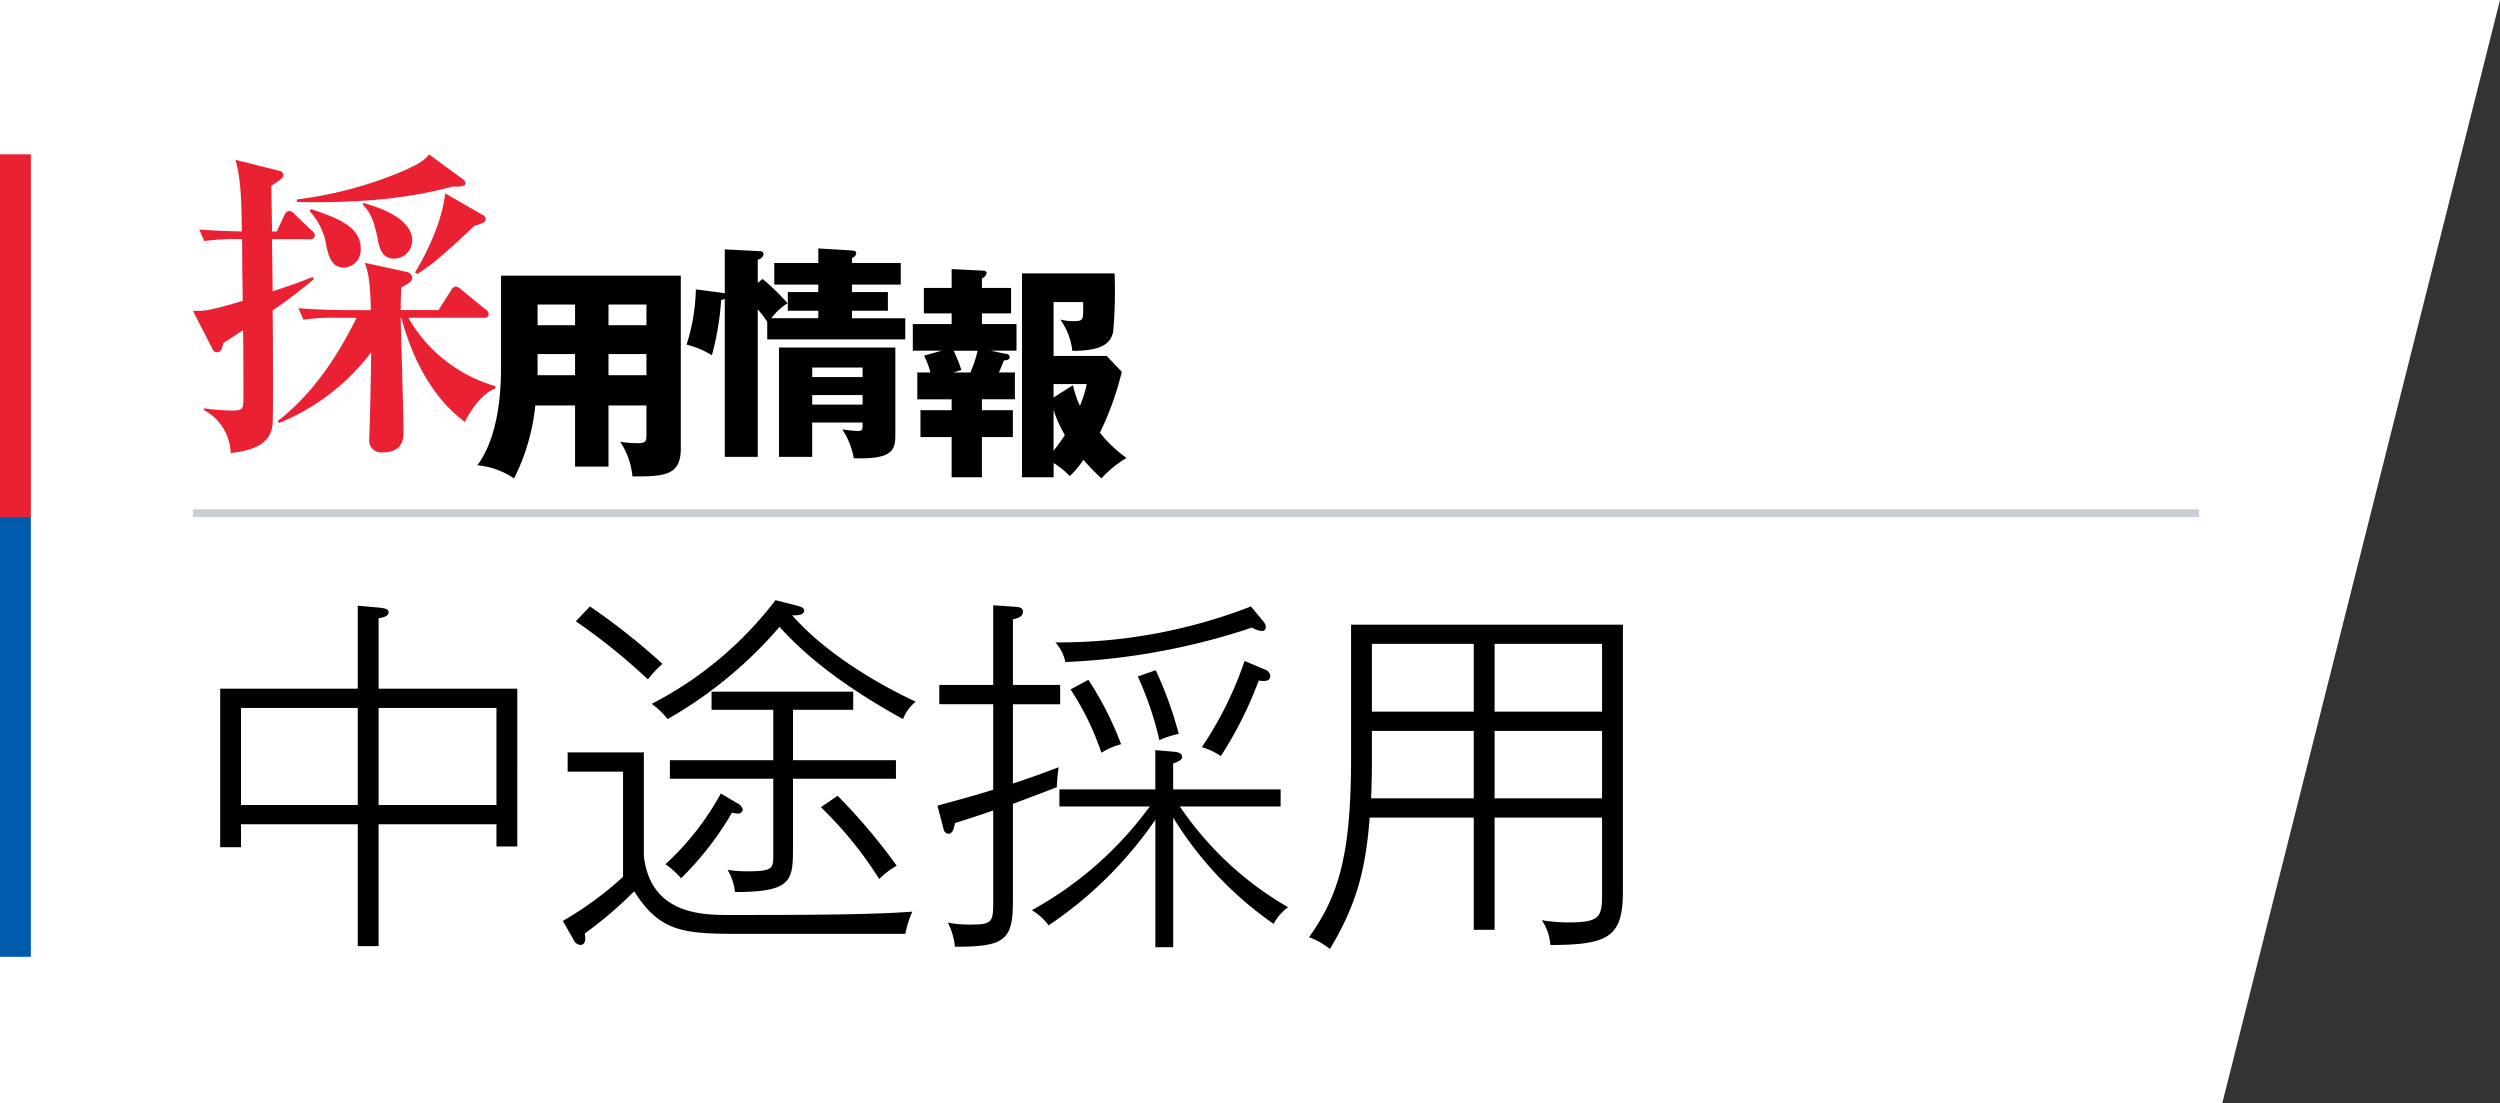 <svg id="career_main_ttl.svg" data-name="career/main_ttl.svg" xmlns="http://www.w3.org/2000/svg" width="324" height="143" viewBox="0 0 324 143">
  <rect x="0" y="0" width="324" height="143" fill="#333333" stroke="none"/>
  <defs>
    <style>
      .cls-1 {
        fill: #fff;
      }

      .cls-1, .cls-2, .cls-3 {
        fill-rule: evenodd;
      }

      .cls-2, .cls-5 {
        fill: #e92133;
      }

      .cls-4 {
        fill: #c8ced3;
      }

      .cls-6 {
        fill: #005bac;
      }
    </style>
  </defs>
  <path id="bg" class="cls-1" d="M0,326H324L288,469H0V326Z" transform="translate(0 -326)"/>
  <path id="font-r" class="cls-2" d="M62.932,354.377a0.58,0.58,0,0,0-.412-0.539L57.7,351.061c-0.494,4.352-3.089,8.91-3.913,10.236l0.288,0.208c1.771-1.078,3.5-2.528,7.373-6.217C62.809,354.833,62.932,354.791,62.932,354.377Zm-2.595-4.642a0.641,0.641,0,0,0-.33-0.5L55.6,346.006c-0.7,1.035-2.554,1.823-4.16,2.486a51.551,51.551,0,0,1-12.975,3.357l0.041,0.332c6.343,0.124,13.469-.166,20.225-2.031C59.307,350.233,60.337,350.191,60.337,349.735Zm-6.92,7.418c0-1.947-2.06-3.688-6.343-4.848l-0.041.248c0.7,0.746,1.359,1.534,1.895,4.31,0.247,1.285.535,2.652,2.183,2.652A2.341,2.341,0,0,0,53.417,357.153Zm-6.673,1.078c0-2.57-2.266-3.771-6.467-5.139l-0.123.29A8.567,8.567,0,0,1,42.3,357.9c0.329,1.368.659,2.777,2.307,2.777A2.265,2.265,0,0,0,46.744,358.231Zm17.465,18.11v-0.29a19.116,19.116,0,0,1-11.286-8.869h9.8a0.524,0.524,0,0,0,.618-0.456,0.817,0.817,0,0,0-.412-0.621l-3.089-2.528a1.567,1.567,0,0,0-.783-0.456,0.941,0.941,0,0,0-.618.539l-1.606,2.528h-4.9c0-.829,0-1.368.083-2.942,0.947-.5,1.4-0.747,1.4-1.285a0.835,0.835,0,0,0-.659-0.705l-5.478-1.2c0.371,1.078.7,1.99,0.783,6.134H44.52c-0.453,0-3.336-.042-5.849-0.249l0.659,1.492a25.036,25.036,0,0,1,4.449-.249h2.43c-2.513,5.1-5.725,9.9-10.215,13.386l0.165,0.249A28.137,28.137,0,0,0,48.1,371.658c0,1.285-.082,5.47-0.165,8.827,0,0.373-.082,1.989-0.082,2.4a1.553,1.553,0,0,0,1.771,1.74c2.677,0,2.677-1.947,2.677-2.652,0-2.113-.329-12.474-0.371-14.795h0.083c1.4,5.18,3.872,10.236,8.238,13.511C60.337,380.485,61.944,377.17,64.209,376.341Zm-23.4-19.809a0.925,0.925,0,0,0-.412-0.663L38.218,353.8a1.05,1.05,0,0,0-.742-0.456,0.754,0.754,0,0,0-.618.538l-0.989,2.114H35.252c0-.87-0.082-4.973-0.082-5.926,1.277-.829,1.565-1.036,1.565-1.409a0.659,0.659,0,0,0-.618-0.539l-5.6-1.409c0.494,1.865.783,3.523,0.824,9.283-2.677-.041-4.243-0.166-5.52-0.249l0.659,1.492a29.132,29.132,0,0,1,4.9-.248c0,2.238.041,5.926,0.082,8-4.572,1.367-5.066,1.326-6.467,1.285l2.554,4.973a0.656,0.656,0,0,0,.577.414c0.535,0,.659-0.539.824-1.2,0.371-.248,2.142-1.409,2.554-1.657,0.041,3.108.041,5.387,0.041,8.619,0,1.658-.041,1.782-1.648,1.782a31.108,31.108,0,0,1-3.46-.289l-0.041.207a6.545,6.545,0,0,1,3.5,5.594c1.895-.248,5.19-0.7,5.437-3.771,0.082-1.036.041-12.515,0-14.712,1.483-.994,2.925-2.072,5.313-4.02l-0.082-.331c-1.277.5-2.636,1.036-5.231,1.865l-0.082-6.755h4.9A0.543,0.543,0,0,0,40.813,356.532Z" transform="translate(0 -326)"/>
  <path id="font-b" class="cls-3" d="M49.065,432.822H64.341V435.7h2.7V415.255H49.065v-9.12c0.53-.1,1.3-0.24,1.3-0.816,0-.336-0.386-0.48-1.253-0.576l-2.747-.24v10.752H28.536V435.8h2.7v-2.975H46.366v15.791h2.7V432.822Zm0-15.072H64.341v12.576H49.065V417.75Zm-2.7,12.576H31.234V417.75H46.366v12.576Zm72.307-13.391c-5.06-2.352-11.758-6.336-16-11.184,0.578,0,1.542,0,1.542-.624,0-.384-0.434-0.528-1.446-0.768l-2.265-.576a47.488,47.488,0,0,1-16.047,13.44,10.319,10.319,0,0,1,2.072,1.967,54.847,54.847,0,0,0,14.5-11.951c4.337,4.848,10.313,8.831,16,11.951A5.569,5.569,0,0,1,118.673,416.935ZM116.215,438.2a76.657,76.657,0,0,0-7.662-9.071l-2.169,1.488a48.952,48.952,0,0,1,7.566,9.311A9.932,9.932,0,0,1,116.215,438.2Zm-0.1-11.279v-2.4H102.77v-6.527h7.807v-2.352H92.217v2.352h8v6.527h-13.4v2.4h13.4v9.839c0,1.776,0,2.16-3.373,2.16a14.854,14.854,0,0,1-2.554-.192,7.041,7.041,0,0,1,.964,2.88c7.517,0,7.517-1.536,7.517-5.952v-8.735h13.349ZM85.856,412.039a84.074,84.074,0,0,0-9.4-7.44l-1.831,1.92a78.844,78.844,0,0,1,9.349,7.536A12.453,12.453,0,0,1,85.856,412.039Zm32.383,32.11c-5.542.432-15.758,0.432-23.661,0.432-3.421,0-10.216,0-11.132-7.584V423.51H73.567v2.5h7.18v13.631a44.131,44.131,0,0,1-7.807,5.712L74.29,447.7a1.141,1.141,0,0,0,.916.768c0.771,0,.675-0.96.578-1.488a51.82,51.82,0,0,0,6.409-5.472c3.47,5.52,6.7,5.52,14.457,5.52h20.674A13.415,13.415,0,0,1,118.239,444.149ZM96.265,430.9a1.441,1.441,0,0,0-.819-0.864l-2.024-1.2a35.517,35.517,0,0,1-7.18,9.167,10.526,10.526,0,0,1,2.024,1.824,40.286,40.286,0,0,0,6.6-8.5,3.292,3.292,0,0,0,.723.1A0.581,0.581,0,0,0,96.265,430.9Zm49.031-8.448a42.609,42.609,0,0,0-4.241-8.351l-2.313,1.248a35.319,35.319,0,0,1,4,8.207A9.339,9.339,0,0,1,145.3,422.454Zm-7.9-5.184v-2.5h-6.12v-8.5c0.626-.144,1.3-0.336,1.3-1.008,0-.432-0.338-0.576-1.012-0.624l-2.844-.192v10.32h-6.987v2.5h6.987v11.088c-2.843.864-3.566,1.056-7.228,2.064l0.771,2.928a0.774,0.774,0,0,0,.626.719c0.627,0,.771-0.815.868-1.391,2.265-.72,2.747-0.865,4.963-1.632v11.9c0,2.448-.144,2.88-2.65,2.88a15.81,15.81,0,0,1-3.229-.24,8.667,8.667,0,0,1,.916,3.12c6.409,0,7.518-.816,7.518-5.856V430.182c2.8-1.056,4.578-1.728,5.686-2.16a23.405,23.405,0,0,1,.241-2.592c-2.747,1.056-4.867,1.776-5.927,2.112V417.27h6.12Zm27.227-3.647a0.981,0.981,0,0,0-.723-0.864l-2.6-1.1a47.309,47.309,0,0,1-5.542,11.183,8.2,8.2,0,0,1,2.458,1.152,49.991,49.991,0,0,0,4.915-9.791C163.849,414.3,164.62,414.343,164.62,413.623Zm-0.578-6.336a1.154,1.154,0,0,0-.289-0.72l-1.639-1.968a68.62,68.62,0,0,1-25.348,4.656,5.365,5.365,0,0,1,1.3,2.544,87.727,87.727,0,0,0,24.192-4.464,2.806,2.806,0,0,0,1.2.432A0.467,0.467,0,0,0,164.042,407.287ZM152.765,421.11a49.051,49.051,0,0,0-2.988-8.255l-2.313.816a43.358,43.358,0,0,1,2.795,8.255A11.783,11.783,0,0,1,152.765,421.11Zm14.168,22.463a42.542,42.542,0,0,1-14.023-13.055h13.059V428.31H152.042v-3.36c0.627-.24,1.157-0.432,1.157-0.864s-0.434-.624-1.157-0.672l-2.313-.192v5.088H137.3v2.208h11.71a46.789,46.789,0,0,1-15.276,13.439,7.755,7.755,0,0,1,2.169,1.968,51.9,51.9,0,0,0,13.83-13.679v16.511h2.313v-16.8a45.942,45.942,0,0,0,13.012,13.775A6.633,6.633,0,0,1,166.933,443.573ZM193.7,431.958h13.927v9.887c0,2.976-.241,3.7-4.338,3.7a20.825,20.825,0,0,1-3.469-.288,6.561,6.561,0,0,1,1.108,3.216c7.711,0,9.4-1.152,9.4-7.008v-34.51H175.1V423.99c0,12.479-1.446,17.855-5.445,23.47a9.291,9.291,0,0,1,2.7,1.537c3.422-5.712,4.627-10.176,5.157-17.039H191V446.5h2.7V431.958Zm0-11.232h13.927v8.736H193.7v-8.736Zm-2.7,8.736H177.7c0.1-2.64.1-4.32,0.1-5.664v-3.072H191v8.736Zm2.7-20.015h13.927v8.783H193.7v-8.783ZM191,418.23H177.8v-8.783H191v8.783ZM78.862,378.546h4.919v3.594c0,1.09-.029,1.3-1.23,1.3a17.811,17.811,0,0,1-2.166-.176,9.744,9.744,0,0,1,1.581,4.477c4.3,0.029,6.265-.177,6.265-3.623V361.727h-23.3v12.018c0,6.657-1.552,10.6-3.074,12.549A10.324,10.324,0,0,1,66.624,388a27.027,27.027,0,0,0,2.752-9.456h5.153v7.924h4.333v-7.924Zm0-6.657h4.919v2.74H78.862v-2.74Zm-4.333,2.74h-4.86v-2.74h4.86v2.74Zm4.333-9.161h4.919v2.68H78.862v-2.68Zm-4.333,2.68h-4.86v-2.68h4.86v2.68Zm52.729,9.6h4.274v-3.476h-2.079c0.118-.235.381-0.854,0.645-1.561,0.527-.029.761-0.147,0.761-0.442a0.493,0.493,0,0,0-.527-0.412l-1.962-.412h3.367V368h-4.479v-1.384h3.776v-3.3h-3.776V362.08a1.035,1.035,0,0,0,.614-0.677,0.368,0.368,0,0,0-.409-0.324l-4.129-.207v2.445h-3.6v3.3h3.6V368H118.3v3.447h3.747l-2.283.648a10.712,10.712,0,0,1,.819,2.179h-1.7v3.476h4.45v1.414h-4.04v3.476h4.04v5.214h3.924v-5.214h4.011v-3.476h-4.011v-1.414Zm9.281,1.385a16.662,16.662,0,0,0,1.464,3.24,18.608,18.608,0,0,1-1.464,2.032v-5.272Zm0,6.863a10.9,10.9,0,0,1,2.108,1.709,11.515,11.515,0,0,0,1.756-2.121A31.891,31.891,0,0,0,142.746,388,14.346,14.346,0,0,1,146,385.351a17.118,17.118,0,0,1-3.454-3.27,38.779,38.779,0,0,0,2.84-7.894l-1.962-2.062h-6.88v-6.981h3.835v1.149c0,1.119-.117,1.325-1.113,1.325a6.589,6.589,0,0,1-1.844-.206,8.71,8.71,0,0,1,1.552,4.065c3.162-.029,4.948-0.589,5.3-2.533a61.229,61.229,0,0,0,.176-7.512h-12v26.423h4.1V386ZM126.7,371.448a15.227,15.227,0,0,1-.937,2.827h-2.195l1.024-.324a20.171,20.171,0,0,0-1-2.5h3.1Zm9.838,6.068v-1.738h4.3a15.054,15.054,0,0,1-.878,2.828,13.634,13.634,0,0,1-.907-2.681Zm-24.746,3.247c0,0.943,0,1.09-.644,1.09a18.015,18.015,0,0,1-1.991-.206,9.772,9.772,0,0,1,1.493,3.741c5.387,0.177,5.387-1.237,5.387-3.358V371.042H100.96v14.169h4.3v-4.448h6.529Zm-6.529-2.327V377.2h6.529v1.237h-6.529Zm0-3.564v-1.237h6.529v1.237h-6.529Zm-7.056-12.195v-3.034a0.908,0.908,0,0,0,.761-0.707,0.449,0.449,0,0,0-.5-0.383l-4.538-.236v5.715a1.807,1.807,0,0,0-.381-0.089l-3.367-.441a25.278,25.278,0,0,1-1.2,7.158,11.486,11.486,0,0,1,3.279,1.384,35.6,35.6,0,0,0,1.2-7.187,0.992,0.992,0,0,0,.469-0.118v20.472h4.275V366.094a12.389,12.389,0,0,1,1.23,1.62v2.268h17.889v-2.739h-6.909v-0.972h4.655v-2.416h-4.655v-0.972h6.324v-2.8h-6.324v-0.649a0.792,0.792,0,0,0,.556-0.589c0-.324-0.293-0.353-0.556-0.383l-4.363-.264v1.885h-5.709v2.8h5.709v0.972H102.1v2.416h3.952v0.972h-6.09a7.725,7.725,0,0,1,2.108-1.945,29.532,29.532,0,0,0-3.249-3.151Z" transform="translate(0 -326)"/>
  <rect id="line-g" class="cls-4" x="25" y="66" width="260" height="1"/>
  <rect id="line-r" class="cls-5" y="20" width="4" height="47"/>
  <rect id="line-b" class="cls-6" y="67" width="4" height="57"/>
</svg>
